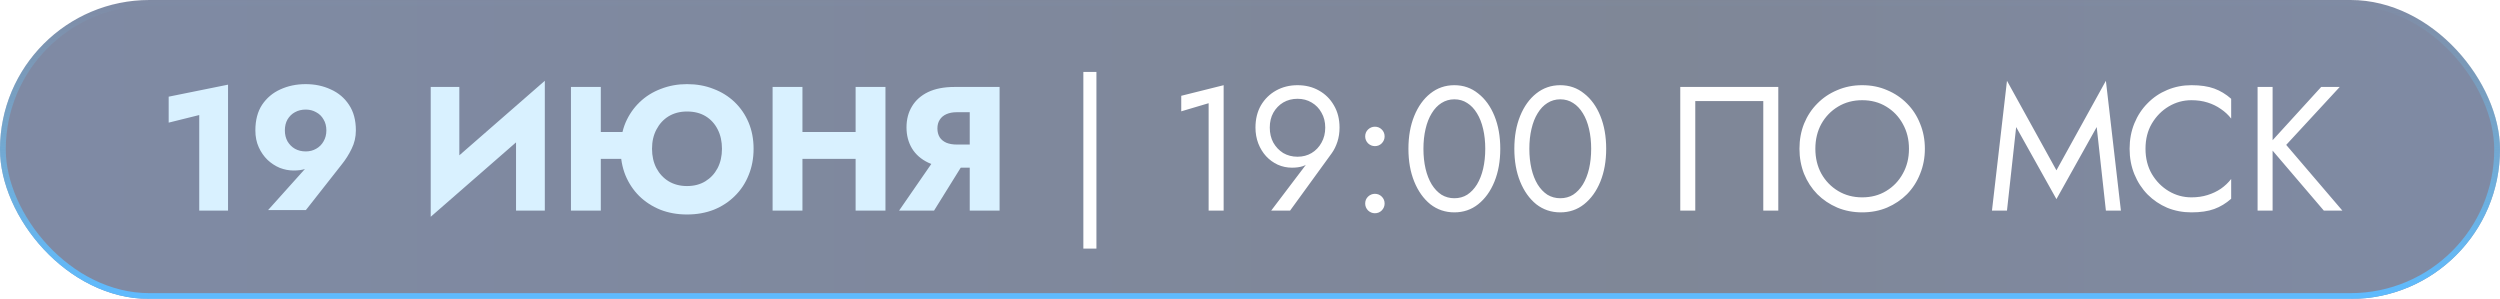 <?xml version="1.0" encoding="UTF-8"?> <svg xmlns="http://www.w3.org/2000/svg" width="368" height="44" viewBox="0 0 368 44" fill="none"><g filter="url(#filter0_b_2735_395)"><rect width="368" height="44" rx="22" fill="url(#paint0_linear_2735_395)" fill-opacity="0.5"></rect><rect x="0.424" y="0.424" width="367.151" height="43.151" rx="21.576" stroke="url(#paint1_linear_2735_395)" stroke-width="0.849"></rect></g><path d="M24.829 18.052V14.23L33.566 12.462V31H29.328V16.934L24.829 18.052ZM48.042 19.196C48.042 18.572 47.903 18.035 47.626 17.584C47.366 17.116 47.002 16.761 46.534 16.518C46.083 16.258 45.572 16.128 45 16.128C44.411 16.128 43.882 16.258 43.414 16.518C42.963 16.761 42.599 17.116 42.322 17.584C42.062 18.035 41.932 18.572 41.932 19.196C41.932 19.803 42.062 20.34 42.322 20.808C42.599 21.276 42.963 21.64 43.414 21.9C43.882 22.16 44.411 22.29 45 22.29C45.572 22.29 46.083 22.16 46.534 21.9C47.002 21.64 47.366 21.276 47.626 20.808C47.903 20.34 48.042 19.803 48.042 19.196ZM45.026 30.922H39.462L45.364 24.344L46.248 23.954C45.763 24.422 45.295 24.734 44.844 24.89C44.411 25.029 43.865 25.098 43.206 25.098C42.53 25.098 41.854 24.968 41.178 24.708C40.519 24.431 39.921 24.041 39.384 23.538C38.847 23.018 38.413 22.394 38.084 21.666C37.755 20.938 37.59 20.115 37.59 19.196C37.59 17.688 37.919 16.431 38.578 15.426C39.254 14.421 40.147 13.667 41.256 13.164C42.383 12.644 43.631 12.384 45 12.384C46.352 12.384 47.583 12.644 48.692 13.164C49.819 13.667 50.711 14.421 51.37 15.426C52.046 16.431 52.384 17.688 52.384 19.196C52.384 20.167 52.176 21.068 51.76 21.9C51.361 22.732 50.867 23.512 50.278 24.24L45.026 30.922ZM80.067 17.376L63.401 31.91L63.532 26.424L80.198 11.89L80.067 17.376ZM67.614 12.8V27.594L63.401 31.91V12.8H67.614ZM80.198 11.89V31H75.96V16.362L80.198 11.89ZM85.266 23.382V19.43H94.054V23.382H85.266ZM84.044 12.8H88.438V31H84.044V12.8ZM95.978 21.9C95.978 22.975 96.195 23.928 96.628 24.76C97.061 25.575 97.659 26.216 98.422 26.684C99.202 27.152 100.103 27.386 101.126 27.386C102.166 27.386 103.067 27.152 103.83 26.684C104.593 26.216 105.191 25.575 105.624 24.76C106.057 23.928 106.274 22.975 106.274 21.9C106.274 20.825 106.066 19.881 105.65 19.066C105.234 18.234 104.645 17.584 103.882 17.116C103.119 16.648 102.201 16.414 101.126 16.414C100.103 16.414 99.202 16.648 98.422 17.116C97.659 17.584 97.061 18.234 96.628 19.066C96.195 19.881 95.978 20.825 95.978 21.9ZM91.35 21.9C91.35 20.496 91.593 19.213 92.078 18.052C92.581 16.891 93.274 15.885 94.158 15.036C95.042 14.187 96.082 13.537 97.278 13.086C98.474 12.618 99.757 12.384 101.126 12.384C102.547 12.384 103.847 12.618 105.026 13.086C106.222 13.537 107.262 14.187 108.146 15.036C109.03 15.885 109.715 16.891 110.2 18.052C110.685 19.213 110.928 20.496 110.928 21.9C110.928 23.304 110.685 24.595 110.2 25.774C109.732 26.953 109.056 27.975 108.172 28.842C107.305 29.709 106.274 30.385 105.078 30.87C103.882 31.338 102.565 31.572 101.126 31.572C99.705 31.572 98.396 31.338 97.2 30.87C96.004 30.385 94.964 29.709 94.08 28.842C93.213 27.975 92.537 26.953 92.052 25.774C91.584 24.595 91.35 23.304 91.35 21.9ZM114.948 23.382V19.43H128.728V23.382H114.948ZM125.946 12.8H130.34V31H125.946V12.8ZM113.726 12.8H118.12V31H113.726V12.8ZM142.615 22.758L137.493 31H132.345L138.039 22.758H142.615ZM147.139 12.8V31H142.745V12.8H147.139ZM144.383 16.518H140.821C140.249 16.518 139.747 16.613 139.313 16.804C138.88 16.995 138.551 17.272 138.325 17.636C138.1 17.983 137.987 18.407 137.987 18.91C137.987 19.413 138.1 19.846 138.325 20.21C138.551 20.557 138.88 20.825 139.313 21.016C139.747 21.189 140.249 21.276 140.821 21.276H144.383V24.682H140.509C138.967 24.682 137.667 24.431 136.609 23.928C135.569 23.425 134.781 22.732 134.243 21.848C133.706 20.947 133.437 19.915 133.437 18.754C133.437 17.575 133.706 16.544 134.243 15.66C134.781 14.759 135.569 14.057 136.609 13.554C137.667 13.051 138.967 12.8 140.509 12.8H144.383V16.518Z" fill="#D9F1FF"></path><path d="M159.47 10.59H161.394V36.59H159.47V10.59ZM173.88 16.388V14.1L180.12 12.54V31H177.91V15.192L173.88 16.388ZM195.075 18.78C195.075 17.948 194.893 17.22 194.529 16.596C194.182 15.955 193.697 15.452 193.073 15.088C192.466 14.724 191.773 14.542 190.993 14.542C190.213 14.542 189.511 14.724 188.887 15.088C188.28 15.452 187.795 15.955 187.431 16.596C187.084 17.22 186.911 17.948 186.911 18.78C186.911 19.612 187.084 20.349 187.431 20.99C187.795 21.631 188.28 22.143 188.887 22.524C189.511 22.888 190.213 23.07 190.993 23.07C191.773 23.07 192.466 22.888 193.073 22.524C193.697 22.143 194.182 21.631 194.529 20.99C194.893 20.349 195.075 19.612 195.075 18.78ZM189.901 31H187.119L192.813 23.486L192.969 23.616C192.622 24.049 192.215 24.335 191.747 24.474C191.296 24.613 190.776 24.682 190.187 24.682C189.442 24.682 188.74 24.535 188.081 24.24C187.44 23.945 186.868 23.529 186.365 22.992C185.88 22.455 185.498 21.831 185.221 21.12C184.944 20.392 184.805 19.612 184.805 18.78C184.805 17.532 185.074 16.44 185.611 15.504C186.166 14.568 186.911 13.84 187.847 13.32C188.783 12.8 189.832 12.54 190.993 12.54C192.172 12.54 193.22 12.8 194.139 13.32C195.075 13.84 195.812 14.568 196.349 15.504C196.904 16.44 197.181 17.532 197.181 18.78C197.181 19.525 197.077 20.219 196.869 20.86C196.661 21.501 196.384 22.065 196.037 22.55L189.901 31ZM200.955 29.96C200.955 29.561 201.094 29.223 201.371 28.946C201.666 28.669 202.004 28.53 202.385 28.53C202.784 28.53 203.122 28.669 203.399 28.946C203.677 29.223 203.815 29.561 203.815 29.96C203.815 30.341 203.677 30.679 203.399 30.974C203.122 31.251 202.784 31.39 202.385 31.39C202.004 31.39 201.666 31.251 201.371 30.974C201.094 30.679 200.955 30.341 200.955 29.96ZM200.955 20.08C200.955 19.681 201.094 19.343 201.371 19.066C201.666 18.789 202.004 18.65 202.385 18.65C202.784 18.65 203.122 18.789 203.399 19.066C203.677 19.343 203.815 19.681 203.815 20.08C203.815 20.461 203.677 20.799 203.399 21.094C203.122 21.371 202.784 21.51 202.385 21.51C202.004 21.51 201.666 21.371 201.371 21.094C201.094 20.799 200.955 20.461 200.955 20.08ZM209.53 21.9C209.53 22.957 209.634 23.937 209.842 24.838C210.05 25.722 210.354 26.493 210.752 27.152C211.151 27.793 211.628 28.296 212.182 28.66C212.754 29.007 213.387 29.18 214.08 29.18C214.791 29.18 215.424 29.007 215.978 28.66C216.533 28.296 217.01 27.793 217.408 27.152C217.807 26.493 218.11 25.722 218.318 24.838C218.526 23.937 218.63 22.957 218.63 21.9C218.63 20.843 218.526 19.872 218.318 18.988C218.11 18.087 217.807 17.315 217.408 16.674C217.01 16.015 216.533 15.513 215.978 15.166C215.424 14.802 214.791 14.62 214.08 14.62C213.387 14.62 212.754 14.802 212.182 15.166C211.628 15.513 211.151 16.015 210.752 16.674C210.354 17.315 210.05 18.087 209.842 18.988C209.634 19.872 209.53 20.843 209.53 21.9ZM207.32 21.9C207.32 20.08 207.606 18.468 208.178 17.064C208.75 15.66 209.539 14.559 210.544 13.762C211.567 12.947 212.746 12.54 214.08 12.54C215.415 12.54 216.585 12.947 217.59 13.762C218.613 14.559 219.41 15.66 219.982 17.064C220.554 18.468 220.84 20.08 220.84 21.9C220.84 23.72 220.554 25.332 219.982 26.736C219.41 28.14 218.613 29.249 217.59 30.064C216.585 30.861 215.415 31.26 214.08 31.26C212.746 31.26 211.567 30.861 210.544 30.064C209.539 29.249 208.75 28.14 208.178 26.736C207.606 25.332 207.32 23.72 207.32 21.9ZM225.12 21.9C225.12 22.957 225.224 23.937 225.432 24.838C225.64 25.722 225.943 26.493 226.342 27.152C226.741 27.793 227.217 28.296 227.772 28.66C228.344 29.007 228.977 29.18 229.67 29.18C230.381 29.18 231.013 29.007 231.568 28.66C232.123 28.296 232.599 27.793 232.998 27.152C233.397 26.493 233.7 25.722 233.908 24.838C234.116 23.937 234.22 22.957 234.22 21.9C234.22 20.843 234.116 19.872 233.908 18.988C233.7 18.087 233.397 17.315 232.998 16.674C232.599 16.015 232.123 15.513 231.568 15.166C231.013 14.802 230.381 14.62 229.67 14.62C228.977 14.62 228.344 14.802 227.772 15.166C227.217 15.513 226.741 16.015 226.342 16.674C225.943 17.315 225.64 18.087 225.432 18.988C225.224 19.872 225.12 20.843 225.12 21.9ZM222.91 21.9C222.91 20.08 223.196 18.468 223.768 17.064C224.34 15.66 225.129 14.559 226.134 13.762C227.157 12.947 228.335 12.54 229.67 12.54C231.005 12.54 232.175 12.947 233.18 13.762C234.203 14.559 235 15.66 235.572 17.064C236.144 18.468 236.43 20.08 236.43 21.9C236.43 23.72 236.144 25.332 235.572 26.736C235 28.14 234.203 29.249 233.18 30.064C232.175 30.861 231.005 31.26 229.67 31.26C228.335 31.26 227.157 30.861 226.134 30.064C225.129 29.249 224.34 28.14 223.768 26.736C223.196 25.332 222.91 23.72 222.91 21.9ZM259.555 14.88H249.545V31H247.335V12.8H261.765V31H259.555V14.88ZM267.221 21.9C267.221 23.269 267.515 24.491 268.105 25.566C268.711 26.641 269.535 27.49 270.575 28.114C271.615 28.738 272.793 29.05 274.111 29.05C275.445 29.05 276.624 28.738 277.647 28.114C278.687 27.49 279.501 26.641 280.091 25.566C280.697 24.491 281.001 23.269 281.001 21.9C281.001 20.531 280.697 19.309 280.091 18.234C279.501 17.159 278.687 16.31 277.647 15.686C276.624 15.062 275.445 14.75 274.111 14.75C272.793 14.75 271.615 15.062 270.575 15.686C269.535 16.31 268.711 17.159 268.105 18.234C267.515 19.309 267.221 20.531 267.221 21.9ZM264.881 21.9C264.881 20.565 265.106 19.335 265.557 18.208C266.025 17.064 266.675 16.076 267.507 15.244C268.339 14.395 269.318 13.736 270.445 13.268C271.571 12.783 272.793 12.54 274.111 12.54C275.445 12.54 276.667 12.783 277.777 13.268C278.903 13.736 279.883 14.395 280.715 15.244C281.547 16.076 282.188 17.064 282.639 18.208C283.107 19.335 283.341 20.565 283.341 21.9C283.341 23.217 283.107 24.448 282.639 25.592C282.188 26.736 281.547 27.733 280.715 28.582C279.883 29.414 278.903 30.073 277.777 30.558C276.667 31.026 275.445 31.26 274.111 31.26C272.793 31.26 271.571 31.026 270.445 30.558C269.318 30.073 268.339 29.414 267.507 28.582C266.675 27.733 266.025 26.736 265.557 25.592C265.106 24.448 264.881 23.217 264.881 21.9ZM296.779 18.702L295.427 31H293.217L295.427 11.89L302.707 25.072L309.987 11.89L312.197 31H309.987L308.635 18.702L302.707 29.31L296.779 18.702ZM315.818 21.9C315.818 23.304 316.13 24.543 316.754 25.618C317.396 26.693 318.228 27.533 319.25 28.14C320.273 28.747 321.382 29.05 322.578 29.05C323.445 29.05 324.234 28.937 324.944 28.712C325.672 28.487 326.331 28.175 326.92 27.776C327.51 27.36 328.012 26.883 328.428 26.346V29.258C327.666 29.934 326.834 30.437 325.932 30.766C325.031 31.095 323.913 31.26 322.578 31.26C321.313 31.26 320.126 31.035 319.016 30.584C317.924 30.116 316.962 29.466 316.13 28.634C315.298 27.785 314.648 26.788 314.18 25.644C313.712 24.5 313.478 23.252 313.478 21.9C313.478 20.548 313.712 19.3 314.18 18.156C314.648 17.012 315.298 16.024 316.13 15.192C316.962 14.343 317.924 13.693 319.016 13.242C320.126 12.774 321.313 12.54 322.578 12.54C323.913 12.54 325.031 12.705 325.932 13.034C326.834 13.363 327.666 13.866 328.428 14.542V17.454C328.012 16.917 327.51 16.449 326.92 16.05C326.331 15.634 325.672 15.313 324.944 15.088C324.234 14.863 323.445 14.75 322.578 14.75C321.382 14.75 320.273 15.053 319.25 15.66C318.228 16.267 317.396 17.107 316.754 18.182C316.13 19.239 315.818 20.479 315.818 21.9ZM332.317 12.8H334.527V31H332.317V12.8ZM341.677 12.8H344.407L336.529 21.328L344.797 31H342.067L333.851 21.38L341.677 12.8Z" fill="white"></path><defs><filter id="filter0_b_2735_395" x="-42.443" y="-42.443" width="452.886" height="128.886" filterUnits="userSpaceOnUse" color-interpolation-filters="sRGB"><feFlood flood-opacity="0" result="BackgroundImageFix"></feFlood><feGaussianBlur in="BackgroundImageFix" stdDeviation="21.222"></feGaussianBlur><feComposite in2="SourceAlpha" operator="in" result="effect1_backgroundBlur_2735_395"></feComposite><feBlend mode="normal" in="SourceGraphic" in2="effect1_backgroundBlur_2735_395" result="shape"></feBlend></filter><linearGradient id="paint0_linear_2735_395" x1="1.58443e-06" y1="26.736" x2="368" y2="26.736" gradientUnits="userSpaceOnUse"><stop stop-color="#00174B"></stop><stop offset="0.667" stop-color="#000F30"></stop><stop offset="1" stop-color="#00174B"></stop></linearGradient><linearGradient id="paint1_linear_2735_395" x1="131.853" y1="44" x2="131.853" y2="-9.67679e-07" gradientUnits="userSpaceOnUse"><stop stop-color="#5EBBFF"></stop><stop offset="1" stop-color="#6ED3FF" stop-opacity="0"></stop></linearGradient></defs></svg> 